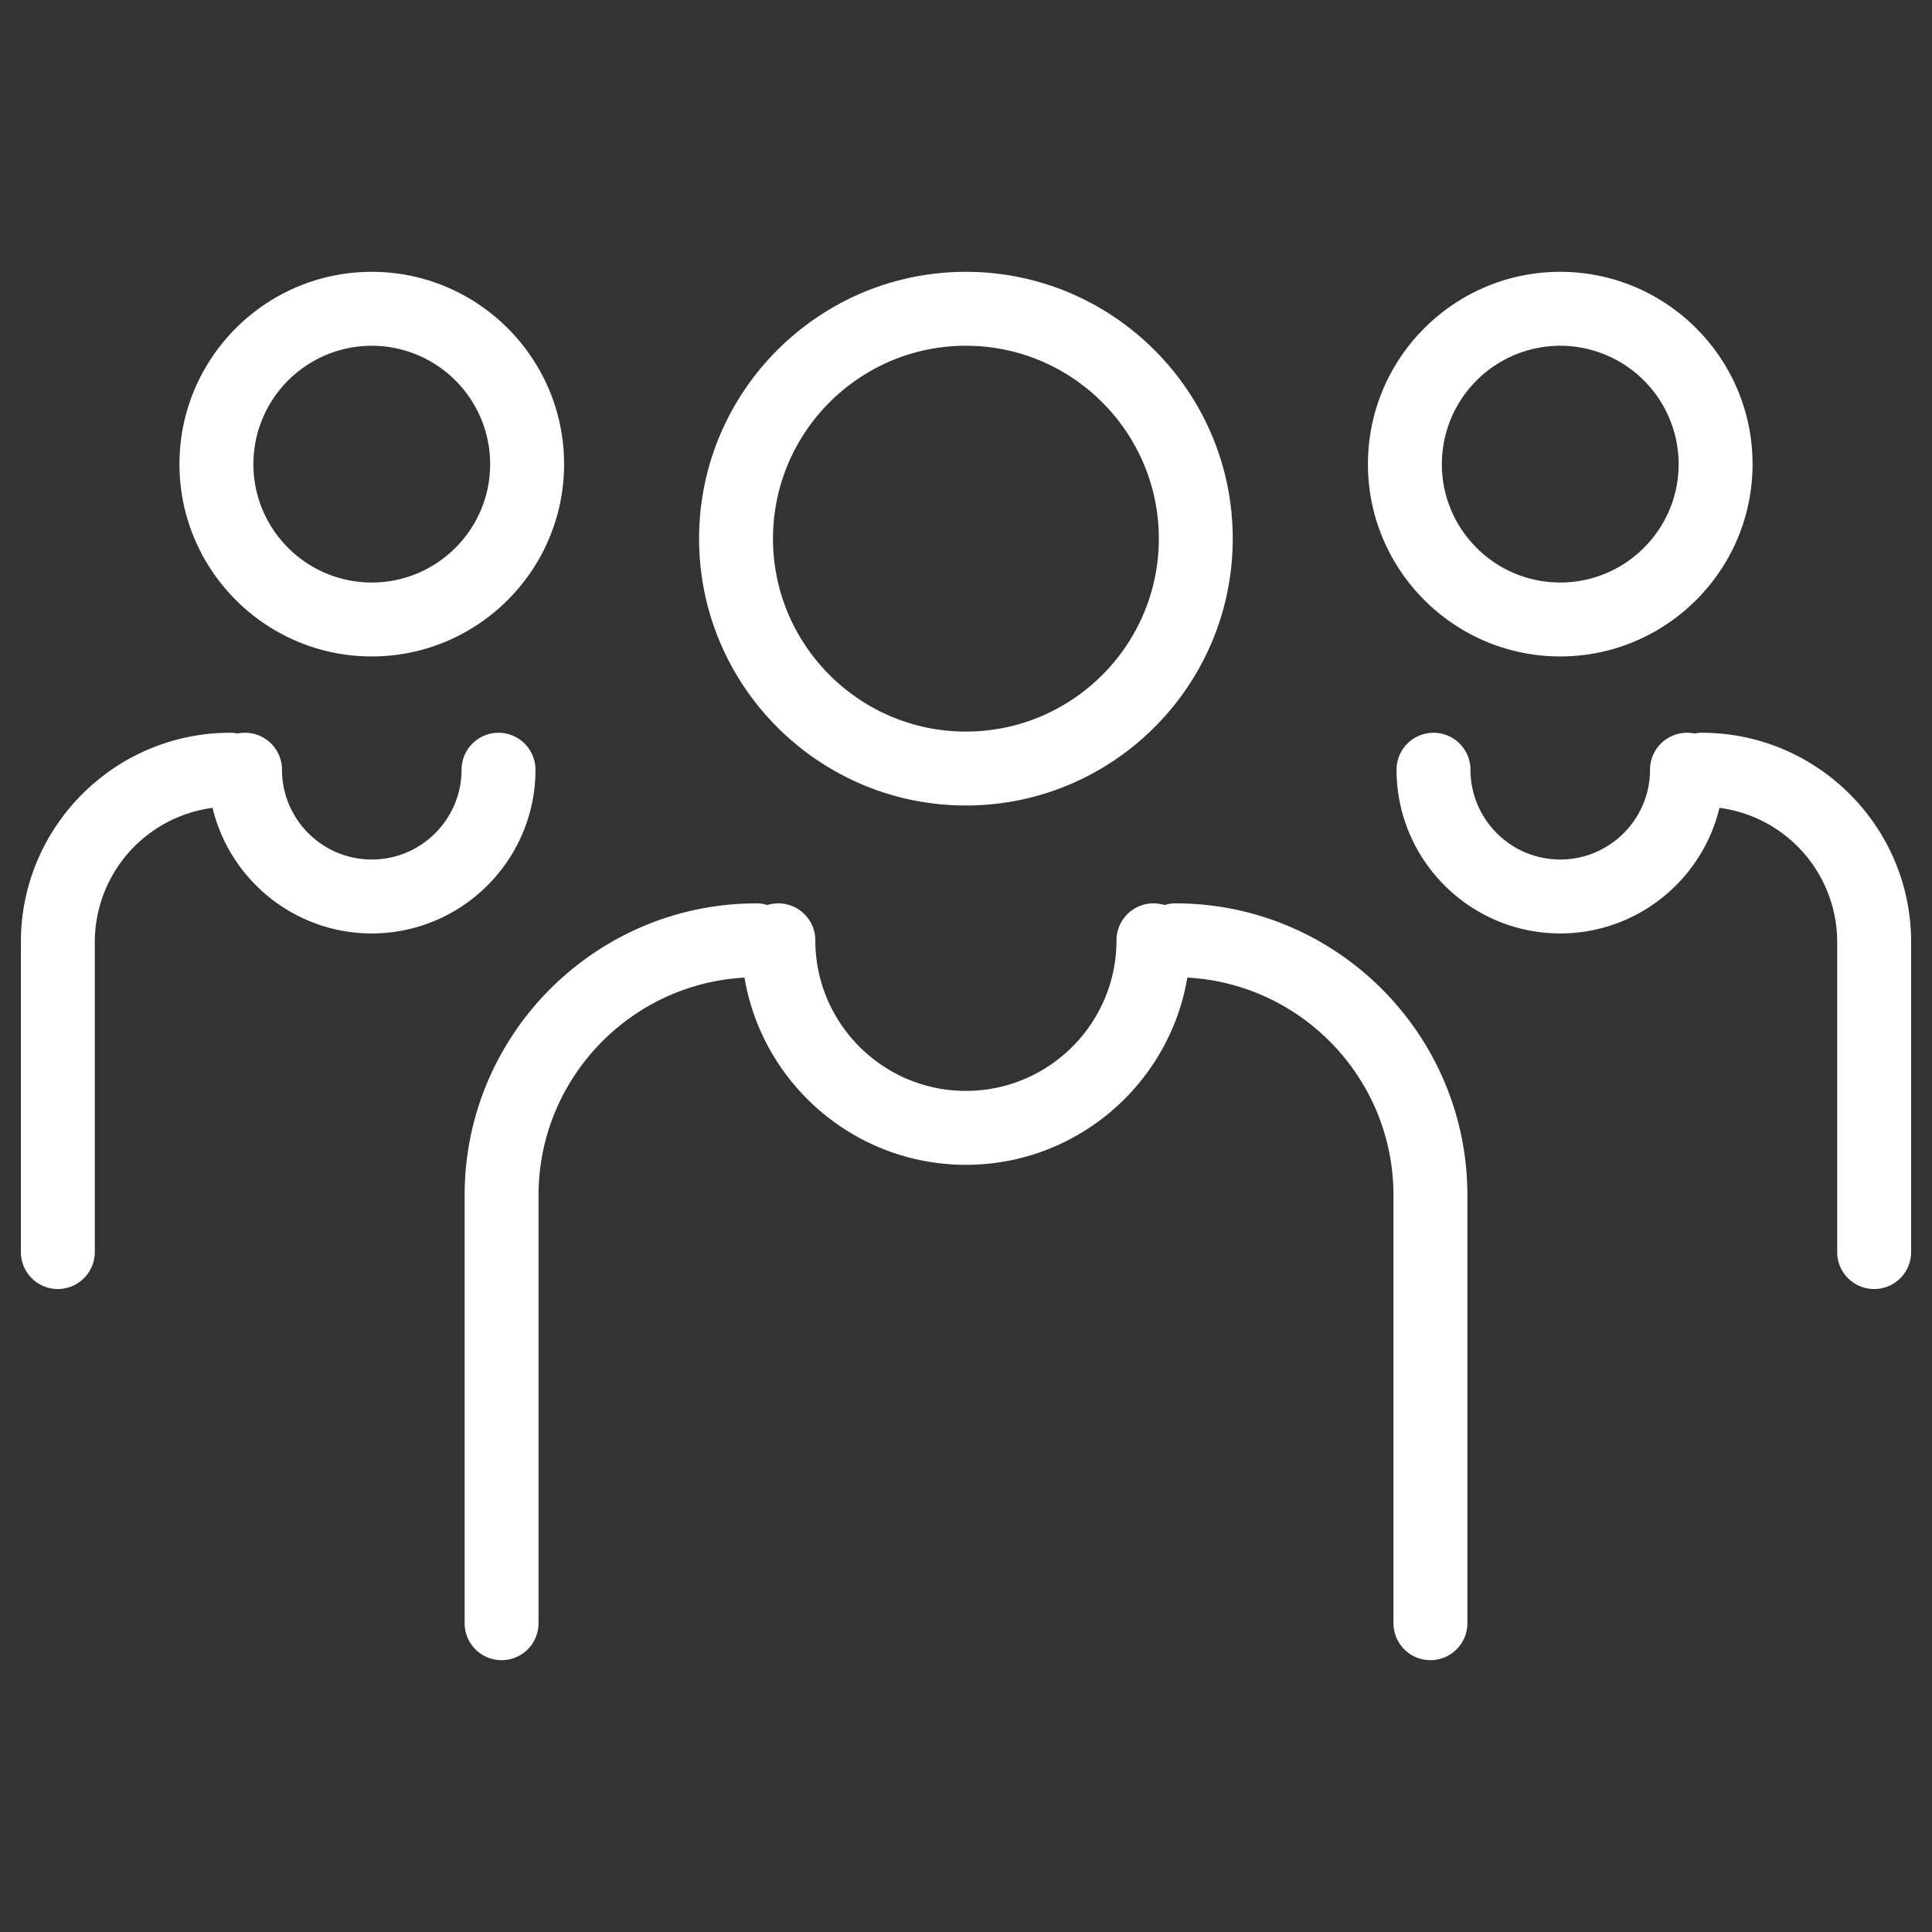 <svg id="_レイヤー_2" data-name="レイヤー 2" xmlns="http://www.w3.org/2000/svg" viewBox="0 0 100 100"><rect x="0" y="0" width="100" height="100" fill="#333333" stroke="none"/><defs><clipPath id="clippath"><path fill="none" d="M0 0h100v100H0z"/></clipPath><style>.cls-3{fill:#fff}</style></defs><g clip-path="url(#clippath)" id="_レイヤー_1-2" data-name="レイヤー 1"><path class="cls-3" d="M80.758 33.977c-5.489 0-9.954-4.465-9.954-9.954s4.465-9.953 9.954-9.953 9.954 4.465 9.954 9.953-4.465 9.954-9.954 9.954zm0-16.081a6.135 6.135 0 00-6.128 6.127c0 3.38 2.749 6.128 6.128 6.128s6.128-2.749 6.128-6.128a6.135 6.135 0 00-6.128-6.127zm0 30.418c-4.672 0-8.473-3.801-8.473-8.473a1.913 1.913 0 113.826 0c0 2.562 2.085 4.647 4.647 4.647s4.647-2.085 4.647-4.647a1.913 1.913 0 113.826 0c0 4.672-3.801 8.473-8.473 8.473z"/><path class="cls-3" d="M97.006 66.72a1.913 1.913 0 01-1.913-1.912v-16.05a7.012 7.012 0 00-7.004-7.004 1.913 1.913 0 110-3.826c5.972 0 10.83 4.859 10.83 10.83v16.05a1.913 1.913 0 01-1.913 1.913zM19.243 33.977c-5.489 0-9.954-4.465-9.954-9.954s4.465-9.953 9.954-9.953 9.954 4.465 9.954 9.953-4.466 9.954-9.954 9.954zm0-16.081a6.135 6.135 0 00-6.128 6.127c0 3.38 2.749 6.128 6.128 6.128s6.128-2.749 6.128-6.128a6.135 6.135 0 00-6.128-6.127zm0 30.418c-4.672 0-8.473-3.801-8.473-8.473a1.913 1.913 0 113.826 0c0 2.562 2.084 4.647 4.647 4.647s4.647-2.085 4.647-4.647a1.913 1.913 0 113.826 0c0 4.672-3.801 8.473-8.473 8.473z"/><path class="cls-3" d="M2.994 66.72a1.913 1.913 0 01-1.913-1.912v-16.05c0-5.971 4.858-10.83 10.83-10.83a1.913 1.913 0 110 3.826 7.013 7.013 0 00-7.004 7.005v16.049a1.913 1.913 0 01-1.913 1.912zm47.001-25.028c-7.615 0-13.81-6.195-13.81-13.811S42.38 14.07 49.994 14.07c7.616 0 13.812 6.195 13.812 13.81 0 7.617-6.196 13.812-13.812 13.812zm0-23.796c-5.506 0-9.985 4.479-9.985 9.985s4.48 9.985 9.985 9.985 9.986-4.48 9.986-9.985-4.48-9.985-9.986-9.985zm0 42.395c-6.407 0-11.62-5.213-11.62-11.62a1.913 1.913 0 113.826 0c0 4.298 3.497 7.794 7.794 7.794 4.298 0 7.795-3.496 7.795-7.794a1.913 1.913 0 113.826 0c0 6.407-5.213 11.62-11.62 11.62z"/><path class="cls-3" d="M74.039 85.93a1.913 1.913 0 01-1.913-1.913V61.866c0-6.221-5.061-11.282-11.282-11.282a1.913 1.913 0 110-3.826c8.33 0 15.108 6.777 15.108 15.108v22.151a1.913 1.913 0 01-1.913 1.913zm-48.077 0a1.913 1.913 0 01-1.913-1.913V61.866c0-8.33 6.778-15.108 15.108-15.108a1.913 1.913 0 110 3.826c-6.22 0-11.282 5.06-11.282 11.282v22.151a1.913 1.913 0 01-1.913 1.913z"/></g></svg>
